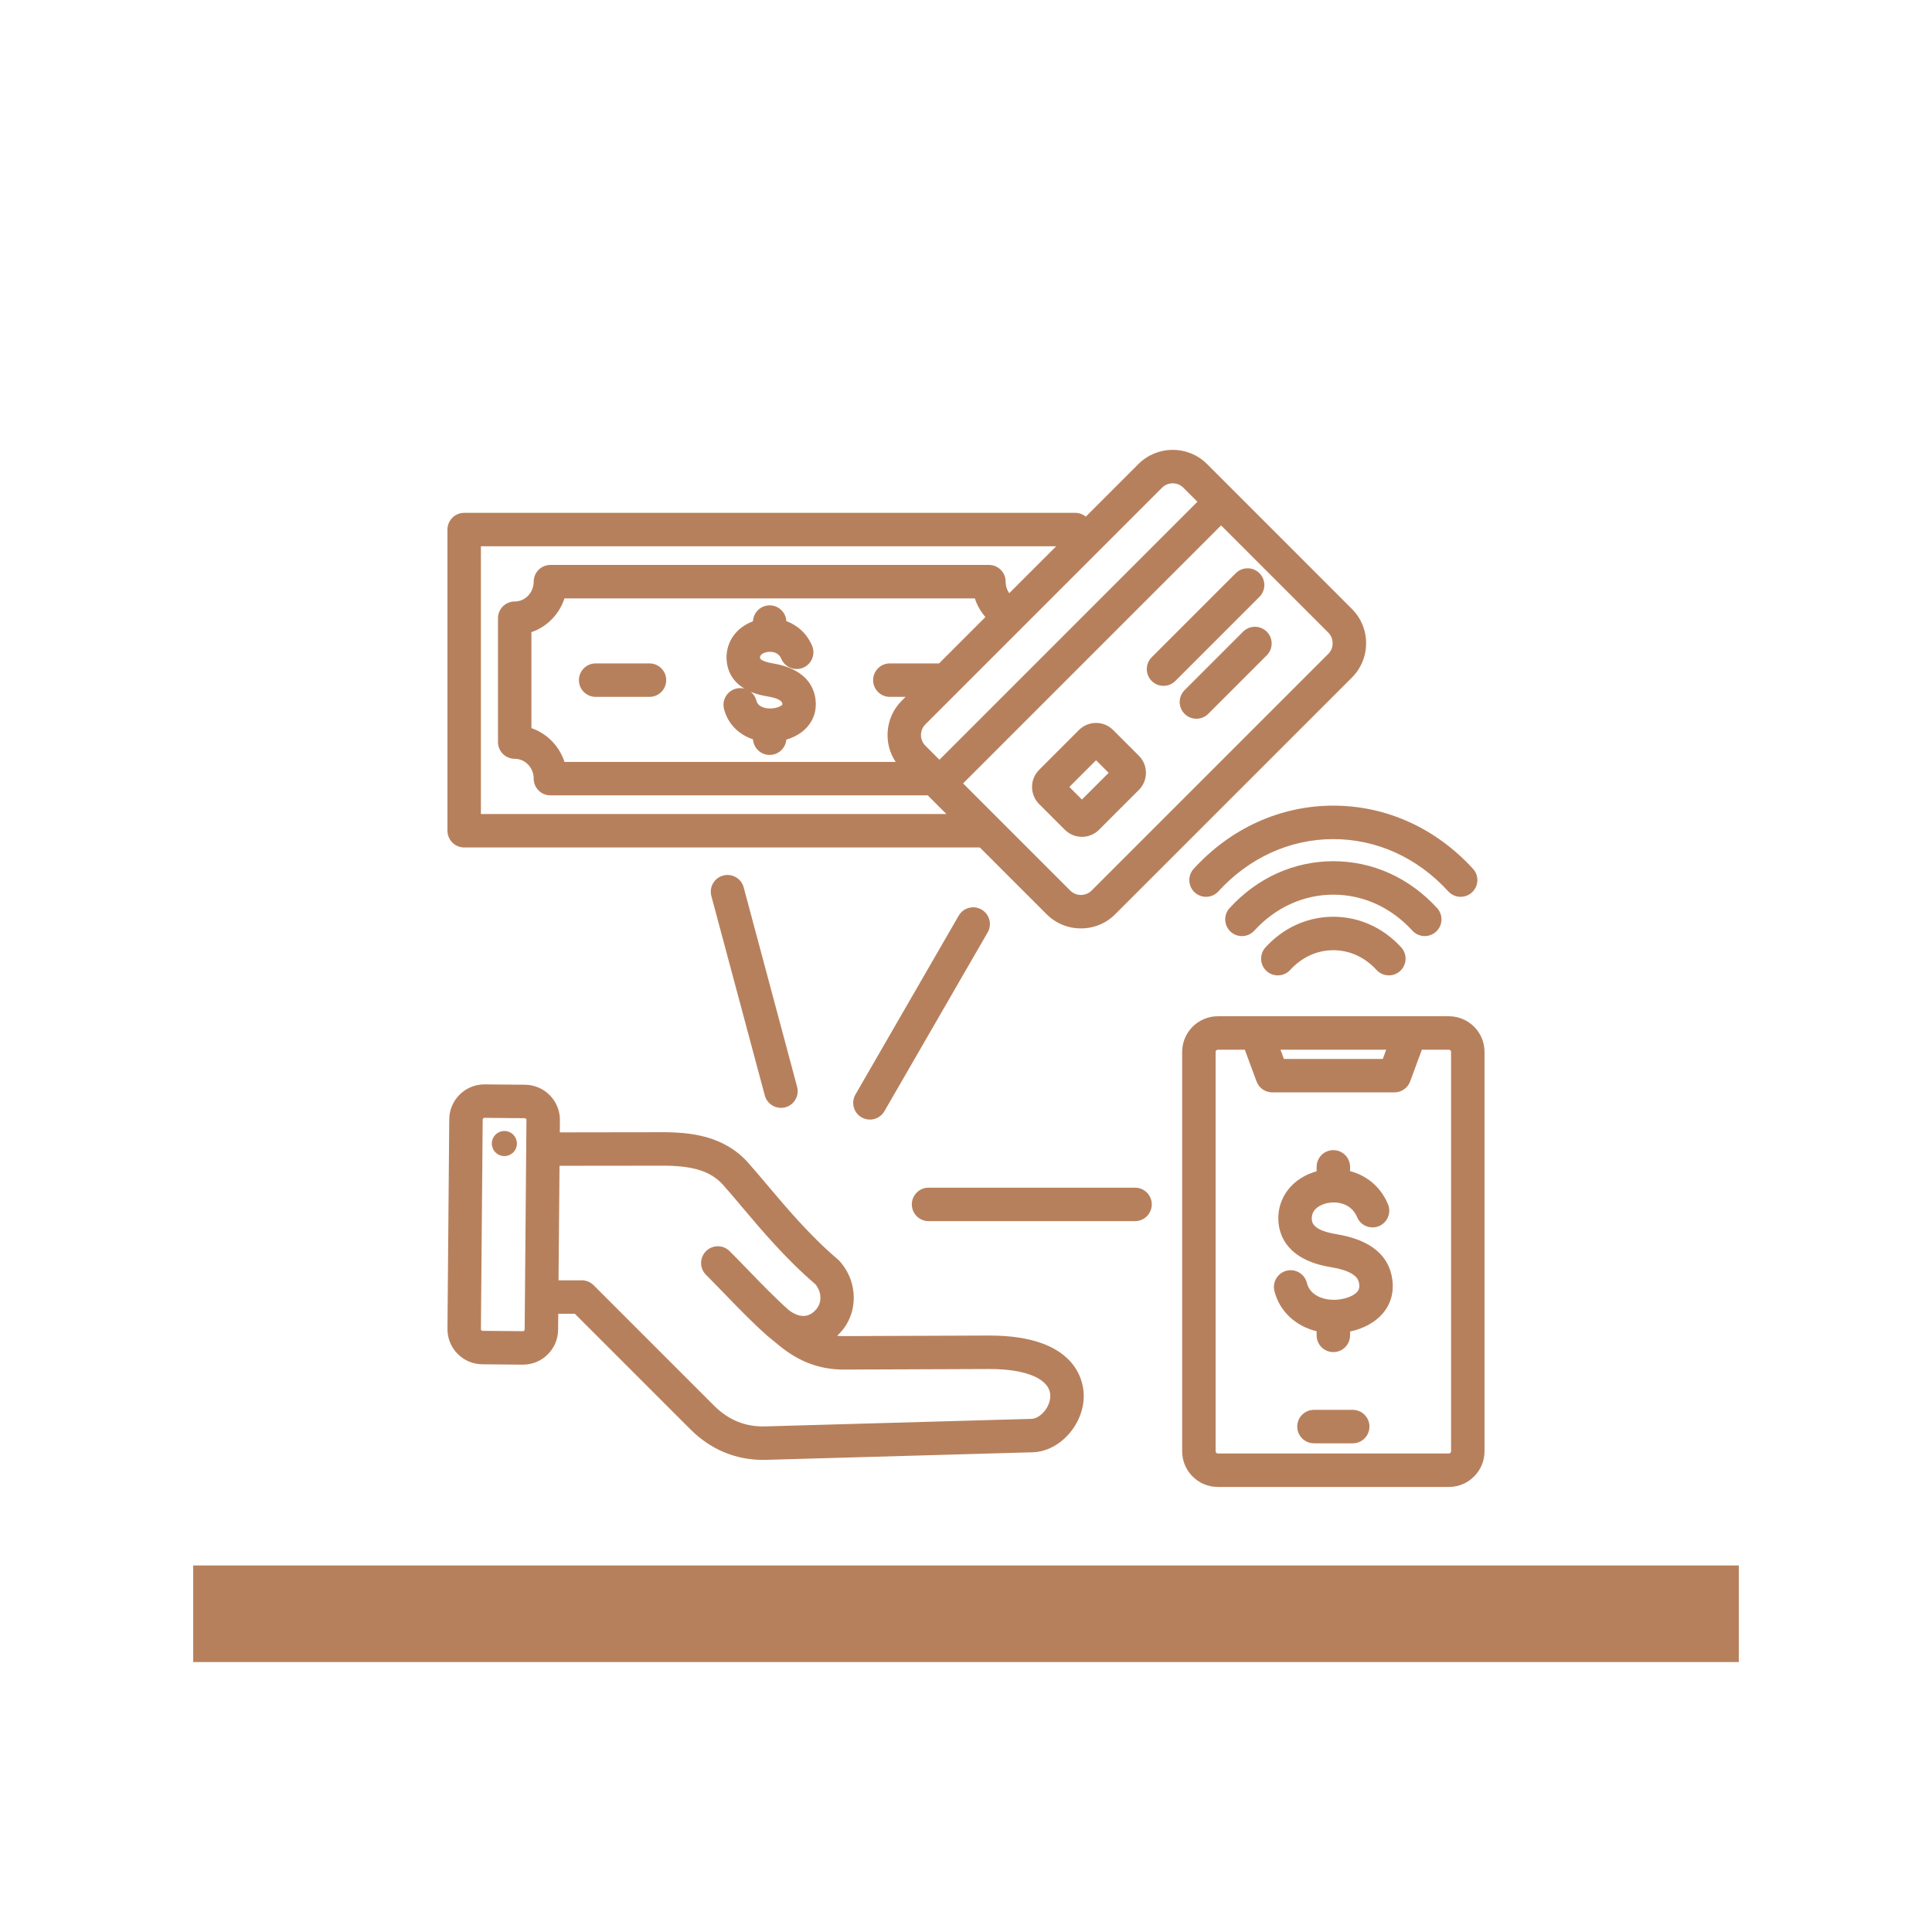 <svg xmlns="http://www.w3.org/2000/svg" xmlns:xlink="http://www.w3.org/1999/xlink" width="500" zoomAndPan="magnify" viewBox="0 0 375 375" height="500" preserveAspectRatio="xMidYMid meet" version="1.0"><defs><clipPath id="3c3c0bf00f"><path d="M 86.766 87 L 288.516 87 L 288.516 288.883 L 86.766 288.883 Z M 86.766 87 " clip-rule="nonzero"/></clipPath></defs><path stroke-linecap="butt" transform="matrix(0.75, 0, -0, 0.75, 37.5, 303.855)" fill="none" stroke-linejoin="miter" d="M -0 12.5 L 400 12.5 " stroke="#b7805c" stroke-width="25" stroke-opacity="1" stroke-miterlimit="4"/><g clip-path="url(#3c3c0bf00f)"><path fill="#b7805c" d="M 281.227 197.254 L 236.379 197.254 C 232.562 197.254 229.457 200.359 229.457 204.176 L 229.457 281.695 C 229.457 285.512 232.562 288.617 236.379 288.617 L 281.227 288.617 C 285.043 288.617 288.145 285.512 288.145 281.695 L 288.145 204.176 C 288.148 200.359 285.043 197.254 281.227 197.254 Z M 269.062 203.746 L 268.402 205.535 L 249.203 205.535 L 248.539 203.746 Z M 281.652 281.695 C 281.652 281.922 281.453 282.125 281.227 282.125 L 236.379 282.125 C 236.152 282.125 235.949 281.922 235.949 281.695 L 235.949 204.176 C 235.949 203.949 236.152 203.746 236.379 203.746 L 241.617 203.746 L 243.895 209.91 C 244.367 211.184 245.582 212.031 246.941 212.031 L 270.664 212.031 C 272.02 212.031 273.238 211.184 273.707 209.91 L 275.984 203.746 L 281.223 203.746 C 281.453 203.746 281.652 203.949 281.652 204.176 Z M 265.809 276.898 C 265.809 278.691 264.355 280.148 262.562 280.148 L 255.039 280.145 C 253.246 280.145 251.793 278.691 251.793 276.898 C 251.793 275.105 253.246 273.652 255.039 273.652 L 262.562 273.652 C 264.355 273.652 265.809 275.105 265.809 276.898 Z M 192.09 259.23 C 192.031 259.23 191.969 259.23 191.906 259.23 L 163.793 259.336 C 163.344 259.336 162.906 259.32 162.477 259.277 C 162.594 259.168 162.715 259.055 162.832 258.938 C 166.633 255.133 166.688 248.906 162.945 244.758 C 162.848 244.648 162.742 244.547 162.633 244.453 C 157.285 239.934 152.598 234.367 148.828 229.898 C 147.504 228.324 146.254 226.844 145.156 225.621 C 140.488 220.445 134.098 219.75 128.441 219.762 L 108.656 219.789 L 108.68 217.43 C 108.711 213.668 105.676 210.582 101.914 210.547 L 94.082 210.48 C 94.062 210.48 94.043 210.48 94.023 210.48 C 90.289 210.48 87.23 213.504 87.199 217.246 L 86.852 257.93 C 86.836 259.746 87.531 261.465 88.809 262.766 C 90.09 264.07 91.797 264.793 93.613 264.809 L 101.445 264.879 C 101.465 264.879 101.488 264.879 101.508 264.879 C 103.305 264.879 105 264.184 106.285 262.918 C 107.586 261.637 108.312 259.93 108.328 258.113 L 108.355 255 L 111.578 255 L 134.035 277.457 C 137.906 281.328 142.754 283.363 148.086 283.363 C 148.285 283.363 148.484 283.359 148.684 283.355 L 200.438 281.887 C 205.719 281.738 210.445 276.445 210.355 270.785 C 210.309 268.07 208.863 259.23 192.09 259.23 Z M 101.734 258.285 C 101.688 258.332 101.613 258.395 101.504 258.383 L 93.672 258.316 C 93.562 258.316 93.484 258.262 93.441 258.215 C 93.395 258.168 93.344 258.094 93.344 257.984 L 93.691 217.301 C 93.695 217.129 93.852 216.973 94.023 216.973 C 94.023 216.973 94.023 216.973 94.027 216.973 L 101.855 217.043 C 102.031 217.043 102.188 217.203 102.184 217.375 L 101.891 251.754 L 101.836 258.059 C 101.836 258.164 101.781 258.242 101.734 258.285 Z M 200.254 275.398 L 148.5 276.863 C 144.703 276.973 141.387 275.625 138.629 272.867 L 115.219 249.457 C 114.609 248.848 113.785 248.508 112.922 248.508 L 108.41 248.508 L 108.602 226.281 L 128.445 226.258 C 134.512 226.234 137.945 227.324 140.332 229.969 C 141.359 231.109 142.52 232.484 143.863 234.082 C 147.746 238.688 152.566 244.406 158.246 249.25 C 159.574 250.844 159.578 253.004 158.238 254.348 C 157.703 254.883 156.082 256.496 153.152 254.332 C 150.473 251.949 148.043 249.438 145.473 246.785 C 144.238 245.508 142.957 244.184 141.625 242.852 C 140.355 241.582 138.301 241.582 137.035 242.852 C 135.766 244.117 135.766 246.176 137.035 247.441 C 138.328 248.738 139.59 250.039 140.809 251.301 C 143.504 254.086 146.051 256.719 148.965 259.301 C 148.98 259.316 149 259.328 149.016 259.344 C 149.031 259.355 149.047 259.371 149.062 259.387 L 151.438 261.324 C 155.172 264.355 159.195 265.832 163.738 265.832 C 163.766 265.832 163.793 265.832 163.82 265.832 L 191.93 265.723 C 191.98 265.723 192.031 265.723 192.082 265.723 C 199.301 265.723 203.809 267.695 203.859 270.891 C 203.898 273.16 201.859 275.352 200.254 275.398 Z M 100.16 222.859 C 99.664 224.109 98.25 224.719 97 224.223 C 95.75 223.727 95.141 222.312 95.637 221.062 C 96.133 219.812 97.551 219.203 98.797 219.699 C 100.047 220.195 100.656 221.613 100.16 222.859 Z M 90.098 164.492 L 190.184 164.492 L 203.148 177.453 C 204.922 179.227 207.285 180.203 209.809 180.203 C 212.328 180.203 214.691 179.227 216.465 177.453 L 262.406 131.516 C 264.18 129.738 265.16 127.375 265.16 124.855 C 265.16 122.332 264.18 119.969 262.406 118.195 L 234.285 90.07 C 230.609 86.398 224.637 86.398 220.965 90.07 L 210.754 100.281 C 210.191 99.82 209.473 99.543 208.688 99.543 L 90.098 99.543 C 88.305 99.543 86.852 100.996 86.852 102.789 L 86.852 161.242 C 86.852 163.035 88.305 164.492 90.098 164.492 Z M 182.266 128.77 L 172.715 128.77 C 170.922 128.77 169.469 130.223 169.469 132.016 C 169.469 133.809 170.922 135.262 172.715 135.262 L 175.77 135.262 L 175.023 136.012 C 171.801 139.234 171.406 144.23 173.844 147.887 L 109.566 147.887 C 108.562 144.809 106.172 142.367 103.148 141.328 L 103.148 122.703 C 106.172 121.668 108.562 119.223 109.566 116.145 L 189.215 116.145 C 189.648 117.484 190.352 118.715 191.27 119.766 Z M 258.664 124.855 C 258.664 125.641 258.363 126.375 257.816 126.922 L 211.875 172.863 C 211.328 173.41 210.594 173.711 209.805 173.711 C 209.02 173.711 208.285 173.41 207.738 172.863 L 186.934 152.059 L 237.012 101.98 L 257.816 122.785 C 258.363 123.332 258.664 124.066 258.664 124.855 Z M 225.555 94.664 C 226.125 94.094 226.875 93.809 227.621 93.809 C 228.371 93.809 229.121 94.094 229.691 94.664 L 232.418 97.391 L 182.344 147.469 L 179.613 144.738 C 178.473 143.598 178.473 141.742 179.613 140.602 Z M 93.344 106.035 L 205 106.035 L 195.891 115.141 C 195.449 114.504 195.195 113.727 195.195 112.898 C 195.195 111.105 193.742 109.652 191.949 109.652 L 106.836 109.652 C 105.043 109.652 103.59 111.105 103.59 112.898 C 103.59 115.02 101.934 116.75 99.902 116.75 C 98.109 116.75 96.656 118.203 96.656 119.996 L 96.656 144.035 C 96.656 145.828 98.109 147.281 99.902 147.281 C 101.934 147.281 103.59 149.012 103.59 151.133 C 103.59 152.926 105.043 154.379 106.836 154.379 L 180.074 154.379 L 183.688 157.996 L 93.344 157.996 Z M 129.312 132.016 C 129.312 133.809 127.859 135.262 126.066 135.262 L 115.613 135.262 C 113.82 135.262 112.367 133.809 112.367 132.016 C 112.367 130.223 113.82 128.77 115.613 128.77 L 126.066 128.77 C 127.859 128.77 129.312 130.223 129.312 132.016 Z M 149.934 128.746 C 149.688 128.707 147.547 128.336 147.516 127.668 C 147.48 126.934 148.457 126.652 148.758 126.586 C 148.98 126.535 150.922 126.148 151.641 127.863 C 152.336 129.516 154.238 130.293 155.891 129.598 C 157.547 128.906 158.324 127 157.629 125.348 C 156.66 123.043 154.84 121.371 152.633 120.559 C 152.535 118.852 151.121 117.5 149.391 117.5 C 147.648 117.5 146.227 118.875 146.148 120.598 C 142.883 121.797 140.867 124.641 141.027 127.984 C 141.105 129.57 141.723 132.008 144.488 133.66 C 143.98 133.531 143.434 133.52 142.891 133.656 C 141.152 134.09 140.094 135.852 140.527 137.59 C 141.234 140.434 143.344 142.566 146.152 143.5 C 146.262 145.191 147.668 146.531 149.391 146.531 C 151.09 146.531 152.488 145.227 152.625 143.562 C 154.293 143.07 155.738 142.199 156.734 141.047 C 157.996 139.59 158.535 137.773 158.297 135.793 C 157.977 133.152 156.266 129.789 149.934 128.746 Z M 151.852 136.762 C 151.75 136.973 150.848 137.492 149.547 137.52 C 149.309 137.527 147.203 137.531 146.828 136.02 C 146.648 135.309 146.25 134.707 145.719 134.281 C 146.602 134.652 147.645 134.953 148.883 135.156 C 150.773 135.465 151.773 135.945 151.852 136.578 C 151.863 136.688 151.855 136.75 151.852 136.762 Z M 216.059 141.695 C 214.23 139.867 211.254 139.867 209.426 141.695 L 201.691 149.43 C 199.863 151.258 199.863 154.234 201.691 156.066 L 206.684 161.059 C 207.57 161.941 208.746 162.43 210.004 162.43 C 211.258 162.43 212.434 161.941 213.32 161.059 L 221.055 153.324 C 221.938 152.438 222.426 151.262 222.426 150.008 C 222.426 148.75 221.938 147.574 221.055 146.688 Z M 210.004 155.191 L 207.559 152.746 L 212.742 147.562 L 215.188 150.008 Z M 239.863 111.258 C 241.133 109.988 243.188 109.988 244.457 111.258 C 245.723 112.523 245.723 114.582 244.457 115.848 L 228.137 132.172 C 227.5 132.805 226.672 133.121 225.84 133.121 C 225.008 133.121 224.176 132.805 223.543 132.172 C 222.277 130.902 222.273 128.848 223.543 127.578 Z M 245.875 122.605 C 247.145 123.875 247.145 125.93 245.875 127.199 L 234.52 138.555 C 233.887 139.188 233.055 139.504 232.223 139.504 C 231.391 139.504 230.562 139.188 229.926 138.555 C 228.66 137.285 228.66 135.23 229.926 133.961 L 241.285 122.605 C 242.551 121.34 244.609 121.34 245.875 122.605 Z M 258.801 173.652 C 253.023 173.652 247.574 176.133 243.457 180.641 C 242.246 181.965 240.195 182.055 238.871 180.848 C 237.547 179.637 237.453 177.582 238.664 176.258 C 244.023 170.391 251.176 167.16 258.801 167.16 C 266.43 167.16 273.578 170.391 278.941 176.258 C 280.148 177.582 280.059 179.637 278.734 180.848 C 278.109 181.414 277.328 181.695 276.543 181.695 C 275.664 181.695 274.785 181.34 274.145 180.641 C 270.031 176.133 264.582 173.652 258.801 173.652 Z M 258.801 156.375 C 269.059 156.375 278.684 160.73 285.906 168.633 C 287.117 169.957 287.023 172.012 285.699 173.223 C 285.078 173.789 284.293 174.07 283.512 174.07 C 282.629 174.07 281.754 173.715 281.113 173.016 C 275.137 166.473 267.211 162.871 258.801 162.871 C 250.391 162.871 242.469 166.473 236.488 173.016 C 235.281 174.336 233.227 174.43 231.902 173.223 C 230.578 172.012 230.488 169.957 231.695 168.633 C 238.918 160.73 248.547 156.375 258.801 156.375 Z M 271.973 183.883 C 273.184 185.207 273.09 187.262 271.766 188.473 C 271.145 189.039 270.359 189.32 269.578 189.32 C 268.699 189.32 267.82 188.965 267.18 188.266 C 264.926 185.797 261.949 184.434 258.801 184.434 C 255.652 184.434 252.68 185.797 250.422 188.266 C 249.215 189.586 247.16 189.68 245.836 188.473 C 244.512 187.262 244.422 185.207 245.629 183.883 C 249.129 180.051 253.809 177.941 258.801 177.941 C 263.793 177.941 268.473 180.051 271.973 183.883 Z M 270.27 248.5 C 270.566 250.949 269.902 253.191 268.352 254.988 C 266.887 256.68 264.637 257.898 262.047 258.453 L 262.047 259.195 C 262.047 260.988 260.594 262.441 258.801 262.441 C 257.008 262.441 255.555 260.988 255.555 259.195 L 255.555 258.398 C 251.461 257.391 248.344 254.52 247.363 250.578 C 246.93 248.84 247.988 247.078 249.727 246.645 C 251.469 246.211 253.23 247.27 253.664 249.008 C 254.285 251.512 256.961 252.34 259.062 252.293 C 260.887 252.25 262.684 251.609 263.438 250.738 C 263.684 250.457 263.918 250.066 263.824 249.281 C 263.734 248.543 263.523 246.809 258.301 245.953 C 249.766 244.551 248.266 239.691 248.129 236.922 C 247.914 232.426 250.875 228.641 255.555 227.348 L 255.555 226.488 C 255.555 224.695 257.008 223.242 258.801 223.242 C 260.594 223.242 262.047 224.695 262.047 226.488 L 262.047 227.316 C 265.066 228.117 267.891 230.133 269.402 233.734 C 270.098 235.387 269.32 237.293 267.668 237.984 C 266.012 238.68 264.109 237.902 263.414 236.25 C 262.191 233.336 259.16 233.172 257.562 233.535 C 256.844 233.699 254.508 234.402 254.617 236.605 C 254.645 237.203 254.723 238.785 259.352 239.543 C 266.008 240.637 269.68 243.652 270.27 248.5 Z M 223.559 233.773 C 223.559 235.566 222.105 237.02 220.312 237.02 L 180.234 237.02 C 178.441 237.02 176.984 235.566 176.984 233.773 C 176.984 231.98 178.441 230.527 180.234 230.527 L 220.312 230.527 C 222.105 230.527 223.559 231.98 223.559 233.773 Z M 190.516 176.543 C 192.07 177.441 192.602 179.426 191.703 180.98 L 171.664 215.688 C 171.062 216.73 169.973 217.312 168.852 217.312 C 168.301 217.312 167.742 217.172 167.23 216.879 C 165.676 215.98 165.145 213.996 166.043 212.441 L 186.082 177.734 C 186.977 176.18 188.965 175.648 190.516 176.543 Z M 144.348 172.238 L 154.719 210.953 C 155.184 212.684 154.156 214.465 152.426 214.93 C 152.145 215.004 151.859 215.039 151.582 215.039 C 150.148 215.039 148.836 214.082 148.449 212.633 L 138.074 173.918 C 137.609 172.188 138.637 170.406 140.371 169.941 C 142.105 169.48 143.883 170.508 144.348 172.238 Z M 144.348 172.238 " fill-opacity="1" fill-rule="nonzero"/></g></svg>